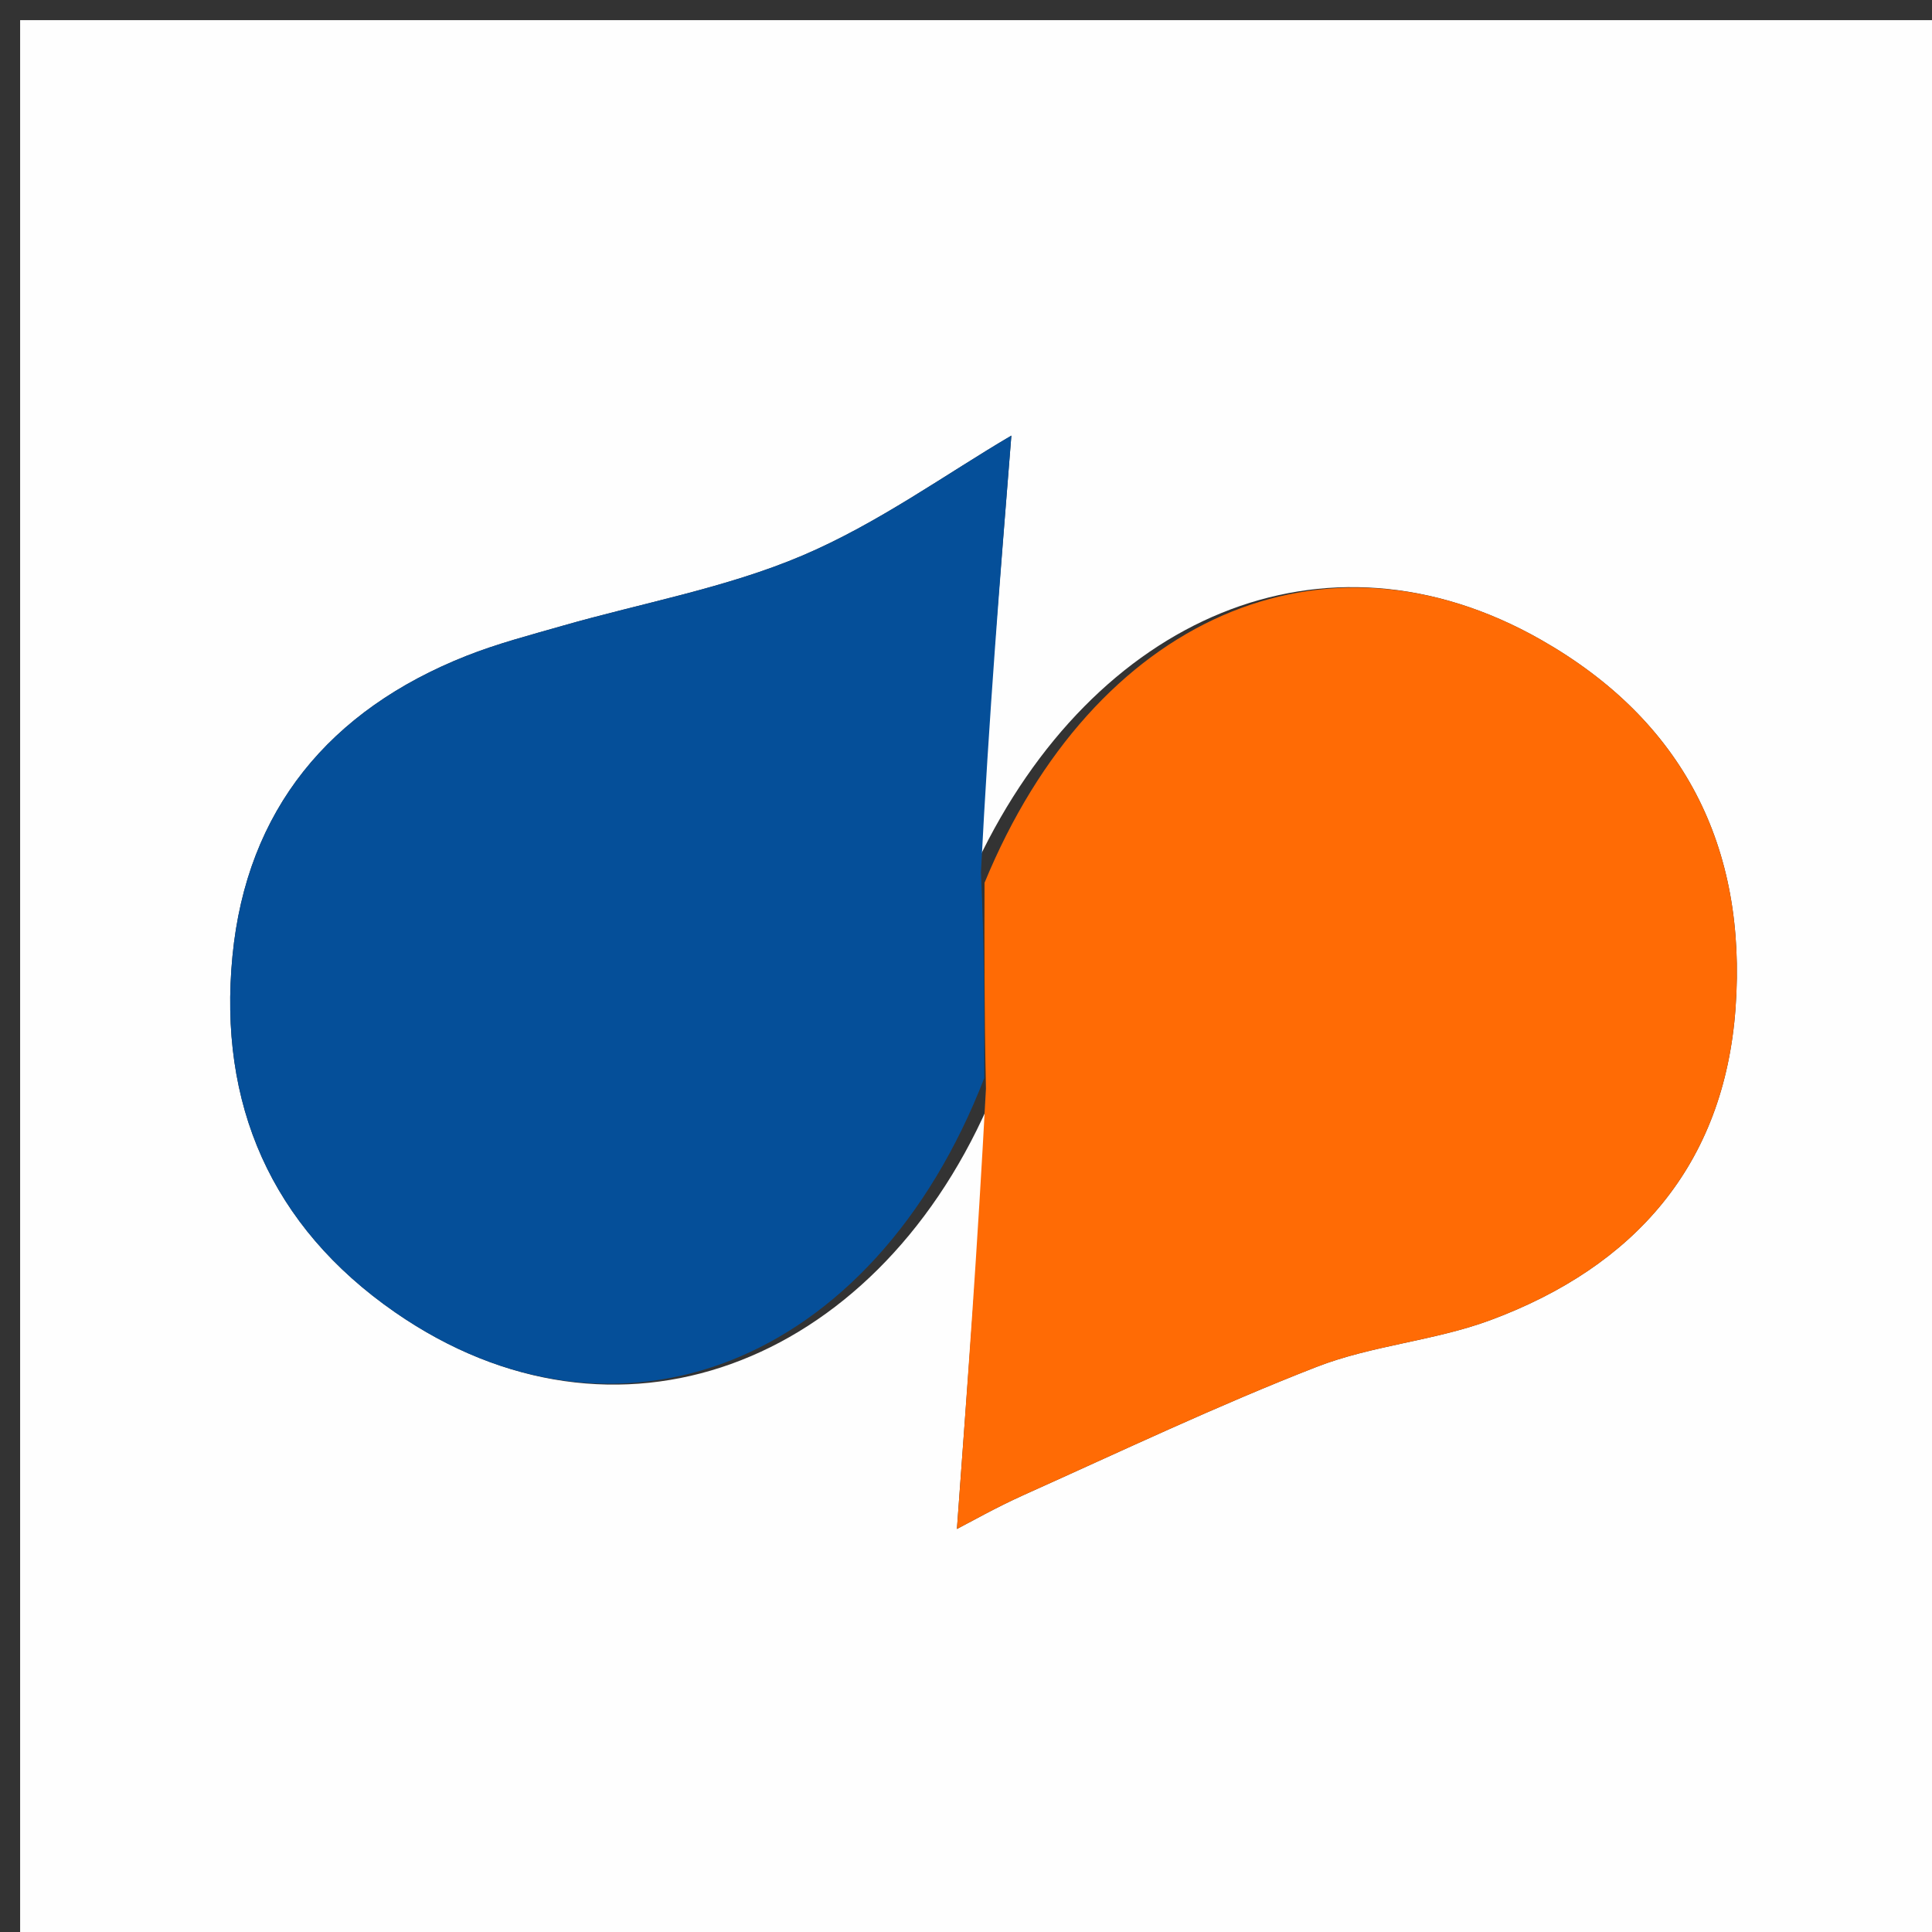 <svg version="1.1" id="Layer_1" xmlns="http://www.w3.org/2000/svg" xmlns:xlink="http://www.w3.org/1999/xlink" x="0px" y="0px"
	 width="100%" viewBox="0 0 96 96" enable-background="new 0 0 96 96" xml:space="preserve">
<rect x="0" y="0" width="96" height="96" fill="#333333" stroke="none"/>
<path fill="#FEFEFE" opacity="1" stroke="none" 
	d="
M55,97 
	C36.667,97 18.833,97 1,97 
	C1,65 1,33 1,1 
	C33,1 65,1 97,1 
	C97,33 97,65 97,97 
	C83.167,97 69.333,97 55,97 
M49.083,54.981 
	C48.575,61.934 48.067,68.887 47.549,75.974 
	C48.154,75.664 49.495,74.902 50.896,74.273 
	C55.715,72.111 60.495,69.84 65.412,67.924 
	C68.177,66.846 71.274,66.631 74.061,65.596 
	C81.217,62.938 85.677,57.886 86.239,50.09 
	C86.817,42.079 83.641,35.813 76.57,31.79 
	C65.793,25.659 54.341,30.693 48.562,42.829 
	C49.132,35.698 49.702,28.566 50.254,21.645 
	C47.03,23.537 43.635,26.005 39.871,27.605 
	C36.079,29.217 31.918,29.956 27.925,31.102 
	C26.328,31.56 24.71,31.982 23.169,32.592 
	C16.387,35.278 12.256,40.226 11.551,47.507 
	C10.842,54.833 13.451,60.925 19.632,65.208 
	C30.594,72.805 43.373,67.865 49.083,54.981 
z"/>
<path fill="#FF6B05" opacity="1" stroke="none" 
	d="
M48.921,43.865 
	C54.341,30.693 65.793,25.659 76.57,31.79 
	C83.641,35.813 86.817,42.079 86.239,50.09 
	C85.677,57.886 81.217,62.938 74.061,65.596 
	C71.274,66.631 68.177,66.846 65.412,67.924 
	C60.495,69.84 55.715,72.111 50.896,74.273 
	C49.495,74.902 48.154,75.664 47.549,75.974 
	C48.067,68.887 48.575,61.934 48.991,54.096 
	C48.906,50.095 48.913,46.98 48.921,43.865 
z"/>
<path fill="#054F99" opacity="1" stroke="none" 
	d="
M48.742,43.347 
	C48.913,46.98 48.906,50.095 48.907,53.569 
	C43.373,67.865 30.594,72.805 19.632,65.208 
	C13.451,60.925 10.842,54.833 11.551,47.507 
	C12.256,40.226 16.387,35.278 23.169,32.592 
	C24.71,31.982 26.328,31.56 27.925,31.102 
	C31.918,29.956 36.079,29.217 39.871,27.605 
	C43.635,26.005 47.03,23.537 50.254,21.645 
	C49.702,28.566 49.132,35.698 48.742,43.347 
z"/>
</svg>